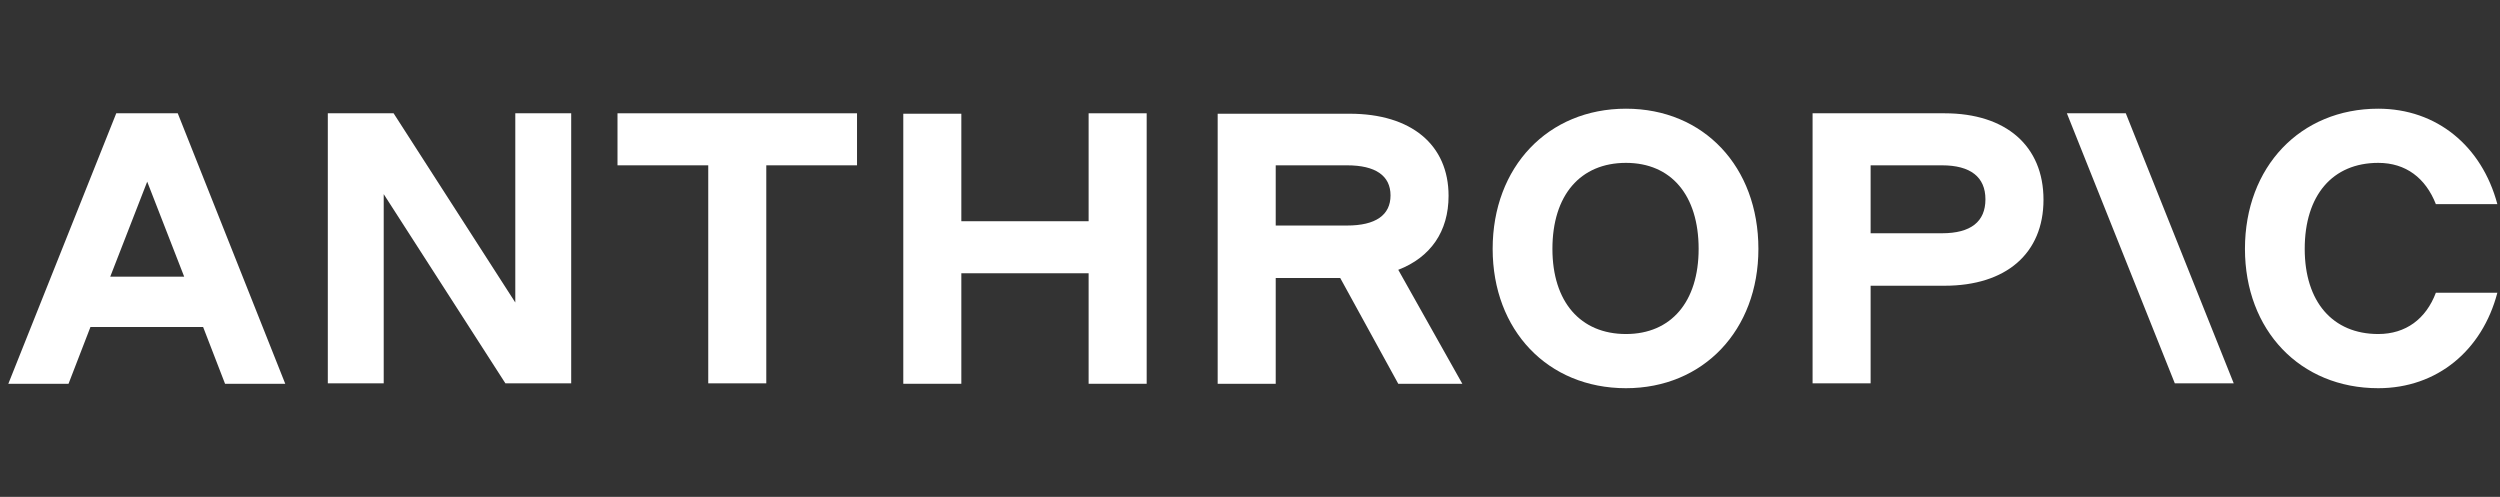 <svg width="161" height="32" viewBox="0 0 161 32" fill="none" xmlns="http://www.w3.org/2000/svg">
<rect x="0" y="0" width="161" height="32" fill="#333333" stroke="none"/>
<path d="M33.185 19.481L25.348 7.296H21.111V24.687H24.711V12.502L32.548 24.687H36.785V7.296H33.185V19.481Z" fill="white"/>
<path d="M39.767 10.647H45.611V24.687H49.349V10.647H55.192V7.296H39.767V10.647Z" fill="white"/>
<path d="M70.107 14.247H61.91V7.324H58.172V24.715H61.91V17.598H70.107V24.715H73.846V7.296H70.107V14.247Z" fill="white"/>
<path d="M82.156 10.647H86.753C88.581 10.647 89.55 11.312 89.55 12.585C89.55 13.859 88.581 14.524 86.753 14.524H82.156V10.647ZM93.288 12.613C93.288 9.318 90.879 7.324 86.919 7.324H78.418V24.715H82.156V17.902H86.31L90.048 24.715H94.174L90.048 17.376C92.125 16.573 93.288 14.912 93.288 12.613Z" fill="white"/>
<path d="M104.712 21.511C101.776 21.511 99.976 19.434 99.976 16.028C99.976 12.566 101.776 10.489 104.712 10.489C107.619 10.489 109.392 12.566 109.392 16.028C109.392 19.434 107.619 21.511 104.712 21.511ZM104.712 7C99.699 7 96.127 10.739 96.127 16.028C96.127 21.262 99.671 25 104.712 25C109.696 25 113.241 21.262 113.241 16.028C113.241 10.739 109.724 7 104.712 7Z" fill="white"/>
<path d="M125.065 15.022H120.468V10.647H125.065C126.893 10.647 127.862 11.395 127.862 12.835C127.862 14.275 126.921 15.022 125.065 15.022ZM125.231 7.296H116.73V24.687H120.468V18.401H125.231C129.191 18.401 131.601 16.324 131.601 12.862C131.601 9.401 129.191 7.296 125.231 7.296Z" fill="white"/>
<path d="M156.87 18.852C156.233 20.541 154.932 21.511 153.159 21.511C150.224 21.511 148.424 19.434 148.424 16.028C148.424 12.566 150.224 10.489 153.159 10.489C154.932 10.489 156.206 11.459 156.87 13.148H160.83C159.833 9.409 156.926 7 153.159 7C148.147 7 144.575 10.739 144.575 16.028C144.575 21.262 148.119 25 153.159 25C156.953 25 159.861 22.563 160.83 18.852H156.87Z" fill="white"/>
<path d="M133.107 7.296L140.058 24.687H143.852L136.901 7.296H133.107Z" fill="white"/>
<path d="M7.099 17.819L9.48 11.699L11.862 17.819H7.099ZM7.487 7.296L0.536 24.715H4.413L5.825 21.059H13.081L14.493 24.715H18.37L11.447 7.296H7.487Z" fill="white"/>
</svg>
